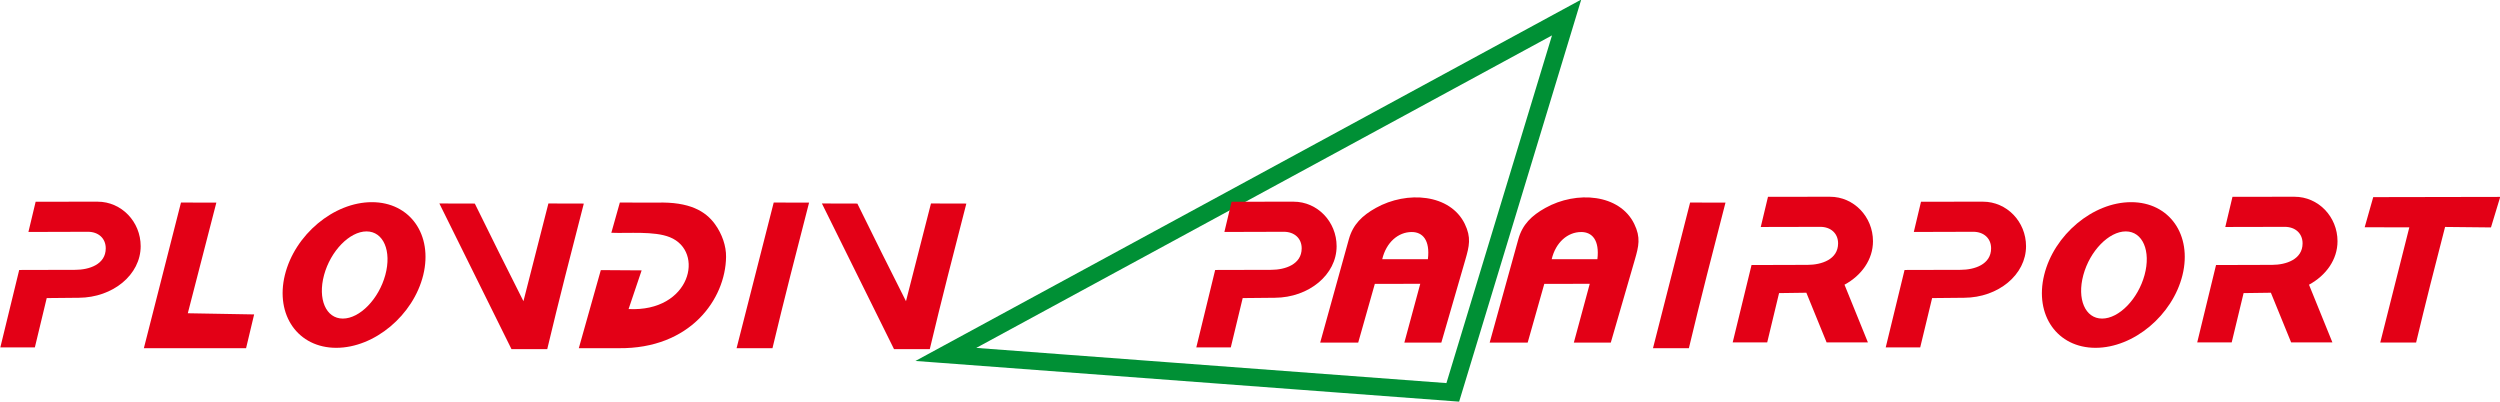 <?xml version="1.0" encoding="UTF-8"?> <svg xmlns="http://www.w3.org/2000/svg" xmlns:xlink="http://www.w3.org/1999/xlink" width="284.9pt" height="45.8pt" viewBox="0 0 284.9 45.8" version="1.1"><defs><clipPath id="clip1"><path d="M 96 0 L 190 0 L 190 45.801 L 96 45.801 Z M 96 0 "></path></clipPath><clipPath id="clip2"><path d="M 269 22 L 284.898 22 L 284.898 40 L 269 40 Z M 269 22 "></path></clipPath></defs><g id="surface1"><g clip-path="url(#clip1)" clip-rule="nonzero"><path style="fill:none;stroke-width:20.001;stroke-linecap:butt;stroke-linejoin:miter;stroke:rgb(0%,56.444%,20.776%);stroke-opacity:1;stroke-miterlimit:4;" d="M 1785.312 438.078 L 1655.586 10.852 L 1077.891 54.094 Z M 1785.312 438.078 " transform="matrix(0.1,0,0,-0.1,0,45.8)"></path></g><path style=" stroke:none;fill-rule:evenodd;fill:rgb(89.062%,0%,8.617%);fill-opacity:1;" d="M 3.973 39.586 L 0.039 39.586 L 2.188 30.766 L 8.586 30.75 C 10.152 30.746 12.051 30.141 12.051 28.301 C 12.051 27.152 11.207 26.414 10.02 26.414 L 3.238 26.434 L 4.062 22.988 L 11.129 22.984 C 13.832 22.984 16.031 25.254 16.031 28.059 C 16.031 31.293 12.883 33.914 8.977 33.934 L 5.324 33.969 Z M 3.973 39.586 "></path><path style=" stroke:none;fill-rule:evenodd;fill:rgb(89.062%,0%,8.617%);fill-opacity:1;" d="M 140.262 39.586 L 136.332 39.586 L 138.48 30.766 L 144.875 30.75 C 146.441 30.746 148.34 30.141 148.34 28.301 C 148.34 27.152 147.496 26.414 146.309 26.414 L 139.531 26.434 L 140.352 22.988 L 147.418 22.984 C 150.125 22.984 152.32 25.254 152.32 28.059 C 152.32 31.293 149.172 33.914 145.27 33.934 L 141.617 33.969 Z M 140.262 39.586 "></path><path style=" stroke:none;fill-rule:evenodd;fill:rgb(89.062%,0%,8.617%);fill-opacity:1;" d="M 218.828 39.586 L 214.898 39.586 L 217.043 30.766 L 223.441 30.75 C 225.008 30.746 226.906 30.141 226.906 28.301 C 226.906 27.152 226.062 26.414 224.875 26.414 L 218.098 26.434 L 218.918 22.988 L 225.984 22.984 C 228.688 22.984 230.887 25.254 230.887 28.059 C 230.887 31.293 227.738 33.914 223.832 33.934 L 220.184 33.969 Z M 218.828 39.586 "></path><path style=" stroke:none;fill-rule:evenodd;fill:rgb(89.062%,0%,8.617%);fill-opacity:1;" d="M 42.379 23.039 C 46.73 23.039 49.352 26.754 48.234 31.34 C 47.109 35.926 42.672 39.637 38.32 39.637 C 33.969 39.637 31.348 35.926 32.465 31.34 C 33.59 26.754 38.027 23.039 42.379 23.039 Z M 41.77 26.371 C 43.695 26.371 44.656 28.598 43.91 31.34 C 43.164 34.082 41 36.305 39.07 36.305 C 37.145 36.305 36.188 34.082 36.93 31.34 C 37.676 28.598 39.844 26.371 41.77 26.371 Z M 41.77 26.371 "></path><path style=" stroke:none;fill-rule:evenodd;fill:rgb(89.062%,0%,8.617%);fill-opacity:1;" d="M 242.863 23.039 C 247.219 23.039 249.836 26.754 248.719 31.34 C 247.594 35.926 243.156 39.637 238.805 39.637 C 234.453 39.637 231.832 35.926 232.953 31.34 C 234.074 26.754 238.512 23.039 242.863 23.039 Z M 242.254 26.371 C 244.18 26.371 245.141 28.598 244.395 31.34 C 243.648 34.082 241.484 36.305 239.555 36.305 C 237.629 36.305 236.672 34.082 237.418 31.34 C 238.16 28.598 240.328 26.371 242.254 26.371 Z M 242.254 26.371 "></path><path style=" stroke:none;fill-rule:evenodd;fill:rgb(89.062%,0%,8.617%);fill-opacity:1;" d="M 210.199 32.445 L 212.867 39.02 L 208.16 39.02 L 205.852 33.359 L 202.742 33.402 L 201.391 39.02 L 197.457 39.02 L 199.605 30.203 L 206.004 30.184 C 207.57 30.18 209.469 29.574 209.469 27.734 C 209.469 26.59 208.625 25.848 207.438 25.852 L 200.656 25.867 L 201.48 22.426 L 208.547 22.422 C 211.25 22.418 213.445 24.688 213.445 27.492 C 213.445 29.566 212.156 31.387 210.199 32.445 Z M 210.199 32.445 "></path><path style=" stroke:none;fill-rule:evenodd;fill:rgb(89.062%,0%,8.617%);fill-opacity:1;" d="M 263.133 32.445 L 265.801 39.02 L 261.098 39.02 L 258.789 33.359 L 255.68 33.402 L 254.324 39.02 L 250.395 39.02 L 252.539 30.203 L 258.938 30.184 C 260.504 30.18 262.402 29.574 262.402 27.734 C 262.402 26.59 261.559 25.848 260.371 25.852 L 253.594 25.867 L 254.414 22.426 L 261.48 22.422 C 264.188 22.418 266.383 24.688 266.383 27.492 C 266.383 29.566 265.09 31.387 263.133 32.445 Z M 263.133 32.445 "></path><path style=" stroke:none;fill-rule:evenodd;fill:rgb(89.062%,0%,8.617%);fill-opacity:1;" d="M 16.395 39.68 L 20.625 23.082 L 24.656 23.09 L 21.402 35.699 L 28.961 35.832 L 28.043 39.68 Z M 16.395 39.68 "></path><path style=" stroke:none;fill-rule:evenodd;fill:rgb(89.062%,0%,8.617%);fill-opacity:1;" d="M 58.289 39.789 L 50.07 23.188 L 54.109 23.199 C 55.941 26.914 57.77 30.621 59.652 34.324 L 62.496 23.188 L 66.531 23.199 C 65.102 28.727 63.684 34.238 62.363 39.789 Z M 58.289 39.789 "></path><path style=" stroke:none;fill-rule:evenodd;fill:rgb(89.062%,0%,8.617%);fill-opacity:1;" d="M 101.883 39.789 L 93.664 23.188 L 97.703 23.199 C 99.535 26.914 101.363 30.621 103.246 34.324 L 106.094 23.188 L 110.125 23.199 C 108.699 28.727 107.277 34.238 105.957 39.789 Z M 101.883 39.789 "></path><path style=" stroke:none;fill-rule:evenodd;fill:rgb(89.062%,0%,8.617%);fill-opacity:1;" d="M 83.941 39.68 L 88.172 23.082 L 92.203 23.09 C 90.777 28.617 89.352 34.133 88.031 39.68 Z M 83.941 39.68 "></path><path style=" stroke:none;fill-rule:evenodd;fill:rgb(89.062%,0%,8.617%);fill-opacity:1;" d="M 188.375 39.68 L 192.605 23.082 L 196.637 23.09 C 195.211 28.617 193.785 34.133 192.465 39.68 Z M 188.375 39.68 "></path><g clip-path="url(#clip2)" clip-rule="nonzero"><path style=" stroke:none;fill-rule:evenodd;fill:rgb(89.062%,0%,8.617%);fill-opacity:1;" d="M 278.641 25.863 C 277.512 30.215 276.395 34.613 275.34 39.035 L 271.254 39.035 L 274.566 25.91 L 269.48 25.898 L 270.453 22.465 L 284.926 22.438 L 283.871 25.918 Z M 278.641 25.863 "></path></g><path style=" stroke:none;fill-rule:evenodd;fill:rgb(89.062%,0%,8.617%);fill-opacity:1;" d="M 169.762 39.043 L 174.094 39.043 L 175.988 32.348 L 181.168 32.344 L 179.355 39.043 L 183.566 39.043 L 186.305 29.594 C 186.75 28.051 186.996 27.066 186.238 25.516 C 184.582 22.113 179.676 21.699 176.102 23.699 C 174.547 24.566 173.496 25.578 173.027 27.266 Z M 176.832 29.535 L 182.039 29.535 C 182.297 27.363 181.438 26.441 180.195 26.441 C 178.645 26.441 177.285 27.629 176.832 29.535 Z M 176.832 29.535 "></path><path style=" stroke:none;fill-rule:evenodd;fill:rgb(89.062%,0%,8.617%);fill-opacity:1;" d="M 150.449 39.043 L 154.781 39.043 L 156.676 32.348 L 161.852 32.344 L 160.039 39.043 L 164.254 39.043 L 166.992 29.594 C 167.438 28.051 167.68 27.066 166.926 25.516 C 165.27 22.113 160.363 21.699 156.785 23.699 C 155.234 24.566 154.184 25.578 153.715 27.266 Z M 157.52 29.535 L 162.723 29.535 C 162.984 27.363 162.121 26.441 160.883 26.441 C 159.328 26.441 157.973 27.629 157.52 29.535 Z M 157.52 29.535 "></path><path style=" stroke:none;fill-rule:evenodd;fill:rgb(89.062%,0%,8.617%);fill-opacity:1;" d="M 68.469 30.781 L 65.961 39.68 L 70.492 39.68 C 78.695 39.777 82.68 34.066 82.742 29.281 C 82.762 28.031 82.293 26.676 81.48 25.547 C 80.406 24.062 78.574 22.98 74.883 23.09 L 70.637 23.082 L 69.668 26.527 C 71.605 26.613 74.539 26.309 76.332 27.031 C 80.359 28.652 78.711 35.582 71.633 35.219 L 73.121 30.812 Z M 68.469 30.781 "></path></g></svg> 